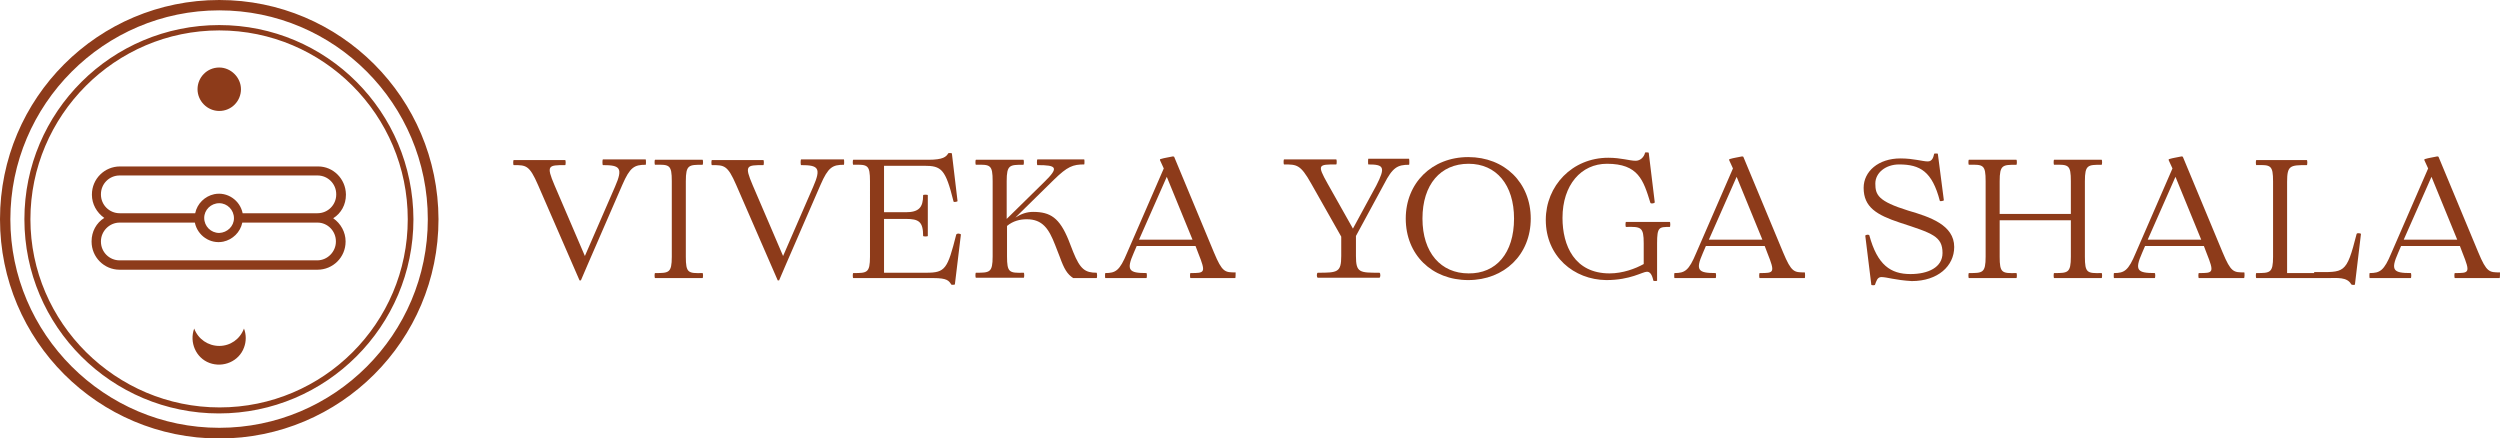 <?xml version="1.0" encoding="utf-8"?>
<!-- Generator: Adobe Illustrator 24.0.1, SVG Export Plug-In . SVG Version: 6.00 Build 0)  -->
<svg version="1.1" id="Capa_1" xmlns="http://www.w3.org/2000/svg" xmlns:xlink="http://www.w3.org/1999/xlink" x="0px" y="0px"
	 viewBox="0 0 748 131.1" style="enable-background:new 0 0 748 131.1;" xml:space="preserve">
<style type="text/css">
	.st0{fill:#8D3B1A;}
</style>
<title>Mesa de trabajo 6</title>
<g>
	<g>
		<g>
			<path class="st0" d="M65.6,0C29.4,0,0,29.3,0,65.6s29.4,65.6,65.6,65.6s65.6-29.3,65.6-65.6l0,0C131.1,29.3,101.8,0,65.6,0z
				 M128,65.6c0,34.5-28,62.4-62.4,62.4S3.1,99.9,3.1,65.6s28-62.5,62.5-62.5l0,0C100.1,3.1,128,31.1,128,65.6z"/>
			<path class="st0" d="M65.6,33.2c3.7,0,6.5-3,6.5-6.5s-3-6.5-6.5-6.5c-3.7,0-6.5,3-6.5,6.5S62,33.2,65.6,33.2L65.6,33.2z"/>
			<path class="st0" d="M65.6,103.5c-3.3,0-6.3-2-7.5-5.2c-1.5,4.1,0.5,8.8,4.6,10.3c4.1,1.5,8.8-0.5,10.3-4.6
				c0.7-1.8,0.7-3.9,0-5.7C71.8,101.5,68.9,103.5,65.6,103.5z"/>
			<path class="st0" d="M95.2,49.8H35.9c-4.6,0-8.4,3.7-8.4,8.4l0,0v0.1c0,2.7,1.4,5.3,3.7,6.9c-2.4,1.5-3.8,4.1-3.8,7v0.1
				c0,4.6,3.7,8.4,8.4,8.4l0,0H95c4.6,0,8.4-3.7,8.4-8.4v-0.1c0-2.7-1.4-5.3-3.7-6.9c2.4-1.5,3.8-4.1,3.8-7v-0.2
				C103.4,53.5,99.7,49.8,95.2,49.8z M100.5,72.2v0.1c0,3-2.5,5.6-5.6,5.6H35.8c-3.1,0-5.6-2.5-5.6-5.6v-0.1c0-3,2.5-5.6,5.6-5.6
				h22.5c0.8,3.9,4.6,6.5,8.5,5.7c2.8-0.6,5.1-2.8,5.7-5.7H95C98,66.6,100.5,69.1,100.5,72.2L100.5,72.2z M61.1,65.2
				c0-2.4,2-4.4,4.5-4.4c2.4,0,4.4,2,4.4,4.5c0,2.4-2,4.3-4.4,4.4C63.1,69.7,61.1,67.7,61.1,65.2L61.1,65.2z M100.6,58.2
				c0,3.1-2.5,5.6-5.6,5.6H72.6c-0.8-3.9-4.6-6.5-8.5-5.7c-2.8,0.6-5.1,2.8-5.7,5.7H35.8c-3.1,0-5.6-2.5-5.6-5.6v-0.1
				c0-3.1,2.5-5.6,5.6-5.6l0,0H95c3.1,0,5.6,2.5,5.6,5.6L100.6,58.2z"/>
			<path class="st0" d="M65.6,7.5C33.4,7.5,7.3,33.5,7.3,65.6s26.1,58.1,58.2,58.1s58.2-26.1,58.2-58.1l0,0
				C123.6,33.4,97.7,7.5,65.6,7.5z M122,65.6c0,31.1-25.3,56.3-56.3,56.3S9.1,96.6,9.1,65.6S34.4,9.1,65.6,9.1l0,0
				C96.7,9.1,122,34.4,122,65.6z"/>
		</g>
	</g>
	<g>
		<path class="st0" d="M193.2,49.3c-3.4,0-4.7,0.7-7,6L175.9,79l-2.1,4.9h-0.4L161,55.4c-2.6-6-3.6-6-7.3-6c-0.2,0-0.2-1.5,0-1.5h5
			h3.9h6.5c0.2,0,0.2,1.5,0,1.5c-5.1,0-5.7,0.1-3.2,6l9.1,21.2l9-20.7c2.5-5.7,1.5-6.5-3.6-6.5c-0.2,0-0.2-1.7,0-1.7h6.9h1.3h4.6
			C193.3,47.8,193.3,49.3,193.2,49.3z"/>
		<path class="st0" d="M210.2,47.8c0.2,0,0.2,1.5,0,1.5c-4.1,0-5,0-5,4.9v22.6c0,4.9,0.7,5,5,4.9c0.2,0,0.2,1.5,0,1.5h-5.3h-3.6H196
			c-0.2,0-0.2-1.5,0-1.5c4.1,0,5,0,5-4.9V54.2c0-4.9-0.7-5-5-4.9c-0.2,0-0.2-1.5,0-1.5h5.3h3.6C204.8,47.8,210.2,47.8,210.2,47.8z"
			/>
		<path class="st0" d="M252.5,49.3c-3.4,0-4.7,0.7-7,6L235.2,79l-2.1,4.9h-0.4l-12.4-28.5c-2.6-6-3.6-6-7.3-6c-0.2,0-0.2-1.5,0-1.5
			h5h3.9h6.5c0.2,0,0.2,1.5,0,1.5c-5.1,0-5.7,0.1-3.2,6l9.1,21.2l9-20.7c2.5-5.7,1.5-6.5-3.6-6.5c-0.2,0-0.2-1.7,0-1.7h6.9h1.3h4.6
			C252.6,47.8,252.6,49.3,252.5,49.3z"/>
		<path class="st0" d="M287.5,70.2l-1.8,14.9c0,0.1-1.1,0.2-1.1,0c-0.7-1.1-1.2-1.9-5.3-1.9h-18.7h-5.3c-0.2,0-0.2-1.5,0-1.5
			c4.1,0,5,0,5-4.9V54.2c0-4.9-0.7-5-5-4.9c-0.2,0-0.2-1.5,0-1.5h5.3h17.2c4.4,0,5.3-0.9,5.9-1.9c0.1-0.2,1.1-0.1,1.1,0l1.7,14.3
			c0,0.1-1.1,0.4-1.2,0.1c-2.4-9.7-3.6-10.7-8.8-10.7h-12v13.9h6.5c3.9,0,5.2-1.4,5.2-5.1c0-0.2,1.4-0.2,1.4,0v12.2
			c0,0.2-1.4,0.2-1.4,0c0-4.3-1.3-5.1-5.2-5.1h-6.5v16.1h12.7c5.6,0,6.3-1.1,8.9-11.4C286.3,69.7,287.5,69.9,287.5,70.2z"/>
		<path class="st0" d="M328.1,83.2h-4.6h-2.4c-1.8-1.2-2.7-2.7-4-6.3l-1.4-3.6c-1.9-4.9-3.8-7.7-8.5-7.7c-2,0-4.1,0.5-5.9,2v9.1
			c0,4.9,0.7,5,5,4.9c0.2,0,0.2,1.5,0,1.5h-5.3h-3.6H292c-0.2,0-0.2-1.5,0-1.5c4.1,0,5,0,5-4.9V54.2c0-4.9-0.7-5-5-4.9
			c-0.2,0-0.2-1.5,0-1.5h5.3h3.6h5.3c0.2,0,0.2,1.5,0,1.5c-4.1,0-5,0-5,4.9v11.3l11.3-11.1c4.4-4.3,3.7-5-2.1-5
			c-0.2,0-0.2-1.7,0-1.7h7.7h1.7h4.6c0.1,0,0.1,1.5,0,1.5c-3.4,0-5,0.6-9.1,4.6l-11.5,11.3c1.7-1.1,3.4-1.7,5.3-1.7
			c5.2,0,7.9,1.8,10.6,8.4l1.4,3.6c2.1,5.2,3.6,6.2,7,6.2C328.3,81.8,328.3,83.2,328.1,83.2z"/>
		<path class="st0" d="M369.6,83.2h-4h-3.9h-5.5c-0.2,0-0.2-1.5,0-1.5c4.3,0,4.7,0,2.3-6l-0.8-2.1c-3.6,0-5.1,0-8.8,0h-8.8l-0.9,2.1
			c-2.3,5.2-1.4,6,3.8,6c0.2,0,0.2,1.5,0,1.5h-6.9h-1.3h-4.1c-0.1,0-0.1-1.5,0-1.5c3.1,0,4.3-0.7,6.5-6l11-25.3l-1.1-2.4
			c-0.1-0.2,0-0.4,0.1-0.4c1.3-0.4,2.4-0.5,3.7-0.8c0.1,0,0.2,0,0.4,0.1l11.9,28.6c2.5,6,3.3,6,6.5,6
			C369.7,81.7,369.7,83.2,369.6,83.2z M356.8,71.7c-2.6-6.3-5.2-12.7-7.7-18.8l-8.3,18.8h7.9H356.8z"/>
		<path class="st0" d="M421.6,49.3c-3.4,0-4.9,0.7-7.5,5.8l-8.4,15.5v6c0,5,1.1,5,7,5c0.4,0,0.4,1.5,0,1.5h-7.6h-3.2h-7.6
			c-0.4,0-0.4-1.5,0-1.5c5.9,0,7-0.1,7-5v-5.8l-9-15.9c-3.2-5.7-4.3-5.7-8.1-5.7c-0.2,0-0.2-1.5,0-1.5h5h4h6.6c0.2,0,0.2,1.5,0,1.5
			c-5.3,0-5.8,0-2.6,5.7l7.6,13.5l7-12.9c2.8-5.5,2.3-6.3-2.4-6.3c-0.1,0-0.1-1.7,0-1.7h6.2h1.4h4.6
			C421.7,47.8,421.7,49.3,421.6,49.3z"/>
		<path class="st0" d="M420.6,65.4c0-10.6,7.8-18.4,18.7-18.4c10.9,0,18.7,7.7,18.7,18.4c0,10.8-7.9,18.4-18.7,18.4
			C428.4,83.8,420.6,76.2,420.6,65.4z M453,65.4c0-10.1-5.3-16.4-13.6-16.4c-8.4,0-13.8,6.2-13.8,16.4c0,10.2,5.5,16.4,13.8,16.4
			C447.6,81.9,453,75.8,453,65.4z"/>
		<path class="st0" d="M462.5,65.8c0-10.2,7.9-18.6,18.7-18.6c3.9,0,6.3,0.9,8.2,0.9c1.4,0,2.5-1.1,2.8-2.4c0-0.2,1.1-0.1,1.1,0
			l1.8,14.8c0,0.4-1.2,0.5-1.3,0.2c-2.1-6.8-3.6-11.7-13-11.7c-7.7,0-13.3,6.3-13.3,16.2c0,8.3,3.6,16.6,14.1,16.6
			c3.9,0,7.7-1.4,10.2-2.8v-6.2c0-4.9-0.8-5-5.3-4.9c-0.2,0-0.2-1.5,0-1.5h5.7h3.3h4.1c0.2,0,0.2,1.5,0,1.5c-3.2,0-3.8,0-3.8,4.9V84
			c0,0.1-1.1,0.1-1.1,0c-0.2-0.8-0.6-2.7-1.9-2.7c-1.4,0-4.9,2.5-12.2,2.5C470.9,83.7,462.5,76.7,462.5,65.8z"/>
		<path class="st0" d="M540,83.2h-4H532h-5.5c-0.2,0-0.2-1.5,0-1.5c4.3,0,4.7,0,2.3-6l-0.8-2.1c-3.6,0-5.1,0-8.8,0h-8.8l-0.9,2.1
			c-2.3,5.2-1.4,6,3.8,6c0.2,0,0.2,1.5,0,1.5h-6.9h-1.3H501c-0.1,0-0.1-1.5,0-1.5c3.1,0,4.3-0.7,6.5-6l11-25.3l-1.1-2.4
			c-0.1-0.2,0-0.4,0.1-0.4c1.3-0.4,2.4-0.5,3.7-0.8c0.1,0,0.2,0,0.4,0.1l11.9,28.6c2.5,6,3.3,6,6.5,6
			C540.1,81.7,540.1,83.2,540,83.2z M527.3,71.7c-2.6-6.3-5.2-12.7-7.7-18.8l-8.3,18.8h7.9H527.3z"/>
		<path class="st0" d="M562.9,82.9c-1.2,0-1.5,1.2-1.9,2.3c0,0.2-1.1,0.2-1.1,0l-1.8-14.6c-0.1-0.4,1.1-0.5,1.2-0.2
			c2.4,8.9,6.4,11.6,12.3,11.6c5.3,0,9.6-2,9.6-6.3c0-5-3-5.9-12.8-9.1c-6.9-2.3-10.8-4.6-10.8-10.4c0-4.9,4.4-8.8,11-8.8
			c4,0,6.6,0.9,8.2,0.9c1.4,0,1.7-1.4,1.9-2.3c0-0.1,1.1-0.1,1.1,0l1.8,13.9c0,0.2-1.1,0.4-1.2,0.2c-2.3-8.8-5.9-10.9-12.2-10.9
			c-4,0-7.1,2.5-7.1,5.7c0,3.4,0.8,5.3,9.8,8.1c6.5,1.9,13.8,4.3,13.8,10.9c0,5.7-4.9,10.2-12.7,10.2
			C566.9,83.8,564.6,82.9,562.9,82.9z"/>
		<path class="st0" d="M628.8,83.2h-5.3h-3.6h-5.3c-0.2,0-0.2-1.5,0-1.5c4.1,0,5,0,5-4.9V65.9h-10.4c-3.4,0-8.4,0-10.9,0v10.9
			c0,4.9,0.7,5,5,4.9c0.2,0,0.2,1.5,0,1.5h-5.3h-3.6h-5.3c-0.2,0-0.2-1.5,0-1.5c4.1,0,5,0,5-4.9V54.2c0-4.9-0.7-5-5-4.9
			c-0.2,0-0.2-1.5,0-1.5h5.3h3.6h5.3c0.2,0,0.2,1.5,0,1.5c-4.1,0-5,0-5,4.9V64h10.9c4,0,7.2,0,10.4,0v-9.8c0-4.9-0.7-5-5-4.9
			c-0.2,0-0.2-1.5,0-1.5h5.3h3.6h5.3c0.2,0,0.2,1.5,0,1.5c-4.1,0-5,0-5,4.9v22.6c0,4.9,0.7,5,5,4.9C629,81.7,629,83.2,628.8,83.2z"
			/>
		<path class="st0" d="M671.4,83.2h-4h-3.9h-5.6c-0.2,0-0.2-1.5,0-1.5c4.3,0,4.7,0,2.3-6l-0.8-2.1c-3.6,0-5.1,0-8.8,0h-8.8l-0.9,2.1
			c-2.3,5.2-1.4,6,3.8,6c0.2,0,0.2,1.5,0,1.5h-6.9h-1.2h-4.1c-0.1,0-0.1-1.5,0-1.5c3.1,0,4.3-0.7,6.5-6l11-25.3l-1.1-2.4
			c-0.1-0.2,0-0.4,0.1-0.4c1.3-0.4,2.4-0.5,3.7-0.8c0.1,0,0.2,0,0.4,0.1l11.9,28.6c2.5,6,3.3,6,6.5,6
			C671.6,81.7,671.6,83.2,671.4,83.2z M658.6,71.7c-2.6-6.3-5.2-12.7-7.7-18.8l-8.3,18.8h7.9H658.6z"/>
		<path class="st0" d="M692.4,81.4c9.1,0,9.6,0.8,12.7-11.4c0.1-0.4,1.3-0.2,1.3,0l-1.8,15.1c0,0.2-0.8,0.2-1.1,0
			c-1.2-2.3-4.3-1.9-7-1.9h-16.1h-5.3c-0.2,0-0.2-1.5,0-1.5c4.1,0,5,0,5-4.9V54.3c0-4.9-0.7-5-5-4.9c-0.2,0-0.2-1.5,0-1.5h5.3h3.4
			c1.5,0,2.5,0,6.4,0c0.2,0,0.2,1.5,0,1.5c-5,0-5.9,0.1-5.9,5v27.3h8.1V81.4z"/>
		<path class="st0" d="M747.9,83.2h-4H740h-5.5c-0.2,0-0.2-1.5,0-1.5c4.3,0,4.7,0,2.3-6l-0.8-2.1c-3.6,0-5.1,0-8.8,0h-8.8l-0.9,2.1
			c-2.3,5.2-1.4,6,3.8,6c0.2,0,0.2,1.5,0,1.5h-6.9h-1.3h-4.1c-0.1,0-0.1-1.5,0-1.5c3.1,0,4.3-0.7,6.5-6l11-25.3l-1.1-2.4
			c-0.1-0.2,0-0.4,0.1-0.4c1.3-0.4,2.4-0.5,3.7-0.8c0.1,0,0.2,0,0.4,0.1l11.9,28.6c2.5,6,3.3,6,6.5,6C748,81.7,748,83.2,747.9,83.2z
			 M735.2,71.7c-2.6-6.3-5.2-12.7-7.7-18.8l-8.3,18.8h7.9H735.2z"/>
	</g>
</g>
</svg>
